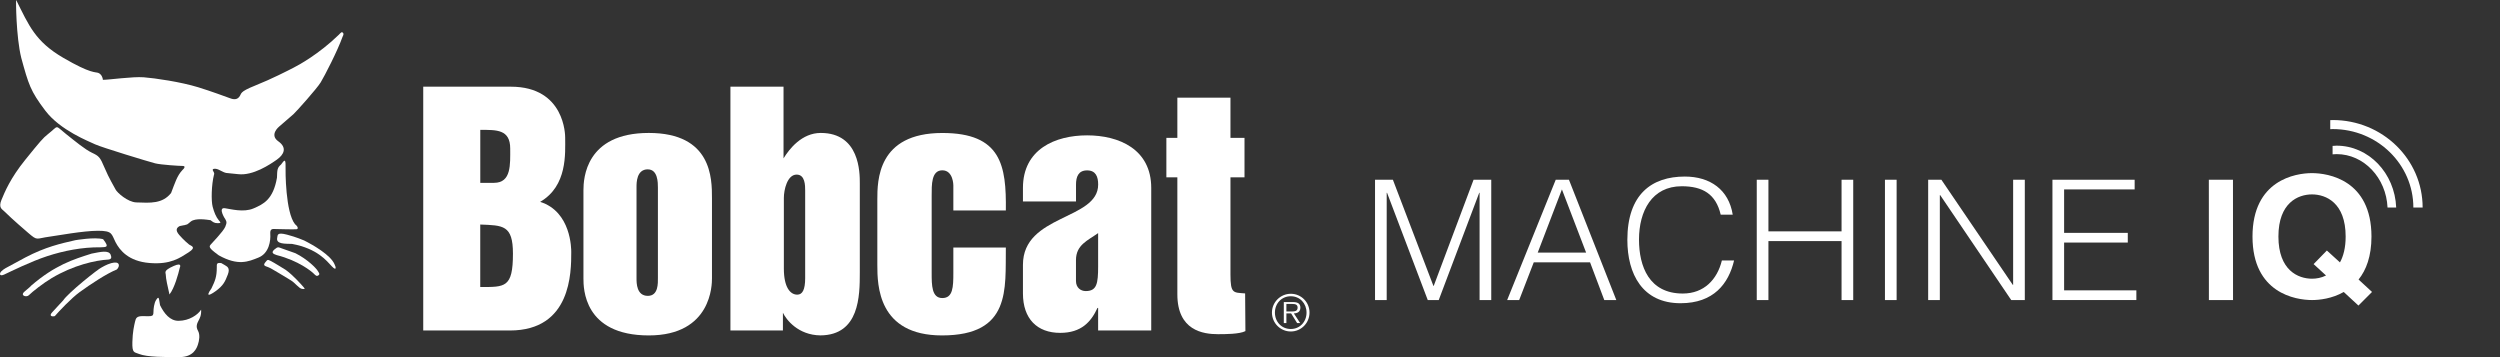 <svg width="259" height="37" viewBox="0 0 259 37" fill="none" xmlns="http://www.w3.org/2000/svg">
<rect x="0" y="0" width="259" height="37" fill="#333333" stroke="none"/>
<g clip-path="url(#clip0_1939_33603)">
<path d="M231.336 18.621L231.342 31.084H228.842L228.836 18.621H231.336Z" fill="white"/>
<path d="M244.333 31.656L242.812 30.249C241.597 30.946 240.276 31.085 239.526 31.085C237.83 31.085 233.362 30.375 233.359 24.514C233.356 18.653 237.821 17.935 239.517 17.935C241.213 17.935 245.681 18.645 245.684 24.505C245.684 26.557 245.134 27.985 244.348 28.959L245.742 30.246L244.333 31.656ZM241.062 25.951L242.419 27.184C242.776 26.54 243.009 25.671 243.009 24.505C243.009 21.008 240.968 20.14 239.523 20.14C238.075 20.14 236.041 21.011 236.044 24.508C236.044 28.006 238.084 28.874 239.529 28.874C239.977 28.874 240.494 28.786 240.977 28.541L239.69 27.361L241.065 25.951H241.062Z" fill="white"/>
<path d="M142.453 31.087V18.621H144.303L148.499 29.615H148.535L152.662 18.621H154.494V31.087H153.285V19.972H153.248L149.052 31.087H147.916L143.699 19.972H143.662V31.087H142.453Z" fill="white"/>
<path d="M156.141 31.087L161.174 18.621H162.543L167.45 31.087H166.204L164.729 27.175H158.898L157.386 31.087H156.141ZM159.306 26.168H164.321L161.815 19.624L159.309 26.168H159.306Z" fill="white"/>
<path d="M178.264 22.238C177.766 20.11 176.414 19.295 174.229 19.295C171.136 19.295 169.8 21.873 169.8 24.817C169.8 27.605 170.849 30.41 174.335 30.41C176.538 30.41 177.908 28.956 178.388 26.981H179.652C179.084 29.389 177.536 31.414 174.105 31.414C170.157 31.414 168.594 28.385 168.594 24.852C168.594 20.09 171.154 18.291 174.549 18.291C177.182 18.291 179.102 19.66 179.51 22.238H178.264Z" fill="white"/>
<path d="M182 31.087V18.621H183.209V23.969H190.785V18.621H191.994V31.087H190.785V24.976H183.209V31.087H182Z" fill="white"/>
<path d="M195.281 31.087V18.621H196.49V31.087H195.281Z" fill="white"/>
<path d="M201.003 20.213H200.967V31.087H199.758V18.621H201.127L208.525 29.512H208.561V18.621H209.77V31.087H208.364L201.003 20.213Z" fill="white"/>
<path d="M212.633 31.087V18.621H221.149V19.624H213.842V24.125H220.438V25.129H213.842V30.08H221.327V31.084H212.633V31.087Z" fill="white"/>
<path d="M241.674 13.372C246.278 13.372 250.024 17.019 250.024 21.503H250.985C250.985 16.495 246.816 12.436 241.674 12.436C241.586 12.436 241.502 12.448 241.414 12.448V13.384C241.502 13.384 241.586 13.372 241.674 13.372Z" fill="white"/>
<path d="M242.07 15.966C244.9 15.966 247.21 18.424 247.349 21.503H248.246C248.104 17.935 245.396 15.091 242.067 15.091C241.928 15.091 241.792 15.103 241.656 15.115V15.989C241.792 15.977 241.928 15.966 242.067 15.966H242.07Z" fill="white"/>
</g>
<g clip-path="url(#clip1_1939_33603)">
<path d="M51.181 18.942H49.757V13.455C51.434 13.455 52.858 13.391 52.858 15.391C52.858 17.04 52.986 18.942 51.181 18.942ZM43.844 34.239H52.824C59.182 34.239 59.182 28.211 59.182 26.116C59.182 25.799 59.182 21.926 55.959 20.913C58.805 19.264 58.552 15.868 58.552 14.249C58.552 14.06 58.552 8.981 52.922 8.981H43.847V34.243M49.753 29.735V23.261C52.097 23.356 53.141 23.295 53.141 26.275C53.141 29.83 52.315 29.735 49.753 29.735Z" fill="white"/>
<path d="M67.116 17.547C68.159 17.547 68.159 18.942 68.159 19.419V28.779C68.159 29.32 68.224 30.651 67.116 30.651C65.944 30.651 65.944 29.32 65.944 28.843V19.355C65.944 18.939 65.944 17.543 67.116 17.543M67.214 34.75C73.76 34.75 73.76 29.418 73.76 28.847V20.531C73.76 18.5 73.76 13.773 67.214 13.773C60.668 13.773 60.445 18.5 60.445 19.706V28.847C60.445 29.83 60.445 34.75 67.214 34.75Z" fill="white"/>
<path d="M120.836 14.28H121.974V10.12H127.476V14.28H128.931V18.371H127.476V28.43C127.476 30.431 127.759 30.302 128.995 30.397L129.025 34.303C128.422 34.621 126.907 34.621 126.18 34.621C124.631 34.621 121.974 34.239 121.974 30.495V18.375H120.836V14.283V14.28Z" fill="white"/>
<path d="M82.531 18.088C83.416 18.088 83.416 19.23 83.416 19.74V28.813C83.416 30.019 83.133 30.526 82.595 30.526C81.871 30.526 81.208 29.766 81.208 27.829V20.5C81.208 19.676 81.555 18.088 82.534 18.088M75.672 34.239H81.11V32.398C81.457 33.127 82.689 34.716 84.995 34.746C89.043 34.716 89.076 30.651 89.076 28.242V18.976C89.076 17.899 89.076 13.773 85.029 13.773C83.07 13.773 81.773 15.425 81.174 16.409V8.981H75.672V34.243V34.239Z" fill="white"/>
<path d="M104.205 21.802H98.767V19.2C98.767 19.2 98.767 17.645 97.625 17.645C96.483 17.645 96.521 19.136 96.521 20.278V28.276C96.521 29.547 96.521 30.878 97.625 30.878C98.729 30.878 98.767 29.736 98.767 28.276V25.644H104.205C104.144 29.928 104.774 34.75 97.595 34.75C90.955 34.75 90.891 29.547 90.891 27.451V20.694C90.891 18.727 90.891 13.777 97.625 13.777C103.73 13.777 104.265 17.143 104.205 21.805V21.802Z" fill="white"/>
<path d="M111.471 26.941C111.471 25.371 112.688 24.918 113.766 24.15V27.606C113.766 29.387 113.627 30.155 112.481 30.155C111.957 30.155 111.471 29.803 111.471 29.108V26.941ZM113.766 34.239H119.268V19.468C119.268 15.452 115.925 14.023 112.624 14.023C109.323 14.023 105.977 15.452 105.977 19.468V20.871H111.475V19.12C111.475 18.319 111.716 17.653 112.624 17.653C113.532 17.653 113.77 18.319 113.77 19.12C113.77 22.822 105.977 22.195 105.977 27.432V30.401C105.977 33.018 107.439 34.485 109.836 34.485C112.033 34.485 113.039 33.336 113.698 31.902H113.766V34.243V34.239Z" fill="white"/>
<path d="M1.675 0C2.994 2.632 3.635 4.285 6.544 5.983C9.453 7.681 9.883 7.431 10.192 7.556C10.501 7.681 10.655 8.051 10.659 8.271C11.307 8.271 13.749 7.919 14.887 8.006C16.059 8.097 18.701 8.479 20.54 9.042C21.84 9.443 23.51 10.059 23.755 10.15C24.003 10.241 24.467 10.426 24.772 10.052C25.081 9.678 24.708 9.557 26.434 8.864C28.16 8.176 29.856 7.299 30.41 7.015C30.964 6.735 33.029 5.608 35.09 3.612C35.335 3.362 35.399 3.268 35.524 3.392C35.648 3.517 35.554 3.672 35.494 3.797C34.974 5.261 33.624 7.877 33.225 8.532C32.825 9.186 30.704 11.557 30.395 11.837C30.086 12.117 28.918 13.115 28.918 13.115C28.918 13.115 27.87 13.958 28.831 14.639C29.792 15.32 29.392 16.035 28.684 16.538C27.975 17.037 26.219 18.224 24.674 18.043C23.129 17.861 23.593 18.043 22.666 17.585C22.357 17.43 21.893 17.434 22.078 17.71C22.262 17.99 22.172 18.084 22.172 18.084C21.897 19.173 21.874 20.822 22.029 21.412C22.187 22.002 22.372 22.467 22.681 22.842C22.805 22.997 23.001 23.121 22.556 23.121C22.187 23.121 22.063 23 21.814 22.811C21.381 22.751 20.269 22.569 19.775 22.944C19.282 23.318 19.621 23.224 18.633 23.413C18.324 23.568 18.11 23.817 18.573 24.347C19.044 24.88 19.421 25.198 19.594 25.337C19.749 25.462 20.427 25.583 19.534 26.147C18.641 26.71 17.687 27.429 15.494 27.247C13.301 27.07 12.4 25.92 11.967 25.084C11.533 24.245 11.684 23.904 10.139 23.908C8.594 23.912 5.945 24.411 5.138 24.517C3.687 24.71 3.929 24.99 2.915 24.12C1.426 22.849 0.59 22.044 0.405 21.858C0.22 21.673 -0.183 21.518 0.152 20.709C0.488 19.899 1.072 18.466 2.61 16.564C4.147 14.662 4.464 14.291 4.946 13.913C6.148 12.975 5.621 12.915 6.83 13.875C7.829 14.669 8.813 15.486 9.525 15.823C10.237 16.163 10.361 16.254 10.829 17.373C11.296 18.493 11.824 19.328 11.978 19.639C12.133 19.949 13.218 20.932 14.115 20.97C15.596 21.026 16.832 21.117 17.725 19.994C18.125 18.965 18.336 18.22 18.89 17.627C19.104 17.438 19.259 17.192 18.92 17.192C18.581 17.192 16.696 17.075 16.078 16.923C15.46 16.768 10.516 15.263 9.864 14.957C9.216 14.647 6.246 13.508 4.694 11.463C3.141 9.417 2.956 8.732 2.203 5.998C1.656 3.793 1.641 -0.06 1.675 0Z" fill="white"/>
<path d="M29.584 17.222C29.569 17.763 29.576 21.987 30.56 23.22C30.838 23.435 30.963 23.715 30.714 23.749C30.465 23.783 28.645 23.726 28.46 23.726C28.276 23.726 27.956 23.666 28.001 24.226C28.053 24.902 27.895 26.237 26.772 26.687C25.717 27.111 24.673 27.569 22.665 26.453C21.982 25.958 21.858 25.802 21.798 25.712C21.738 25.617 21.673 25.526 21.798 25.371C21.922 25.216 23.12 23.999 23.335 23.5C23.55 23 23.456 22.94 23.301 22.63C23.407 22.841 22.503 21.454 23.301 21.571C23.919 21.662 25.25 22.032 26.267 21.59C27.285 21.151 28.302 20.682 28.694 18.409C28.721 17.57 28.721 17.384 29.12 17.04C29.365 16.73 29.61 16.261 29.584 17.226V17.222Z" fill="white"/>
<path d="M31.465 24.891C32.516 25.417 34.249 26.434 34.653 27.368C34.807 27.648 34.901 28.143 34.374 27.587C33.846 27.032 32.885 25.757 30.259 25.269C29.539 25.243 28.593 25.307 28.714 24.653C28.781 24.354 28.665 24.033 29.731 24.309C30.688 24.555 31.461 24.895 31.461 24.895L31.465 24.891Z" fill="white"/>
<path d="M30.605 26.233C31.856 26.857 32.742 27.78 32.896 28.03C33.05 28.279 33.175 28.4 32.99 28.525C32.806 28.65 32.711 28.555 32.497 28.34C32.282 28.124 30.948 27.009 28.66 26.426C28.257 26.301 28.072 26.15 28.442 25.836C28.811 25.522 28.841 25.617 29.214 25.742C29.584 25.866 30.544 26.203 30.605 26.233Z" fill="white"/>
<path d="M29.619 27.977C30.391 28.533 31.262 29.527 31.447 29.743C31.631 29.958 31.601 29.958 31.292 29.928C30.983 29.898 30.55 29.278 30.116 29.032C29.683 28.786 28.134 27.795 27.765 27.67C27.395 27.546 27.241 27.485 27.486 27.175C27.731 26.865 27.731 26.895 28.01 27.016C28.288 27.141 29.619 27.973 29.619 27.973V27.977Z" fill="white"/>
<path d="M23.293 27.47C23.477 27.595 23.881 27.716 23.605 28.435C23.33 29.149 23.146 29.588 22.313 30.182C22.004 30.401 21.111 30.995 21.91 29.872C22.279 29.093 22.46 28.688 22.46 27.694C22.46 27.353 22.426 27.194 22.923 27.255C23.078 27.349 23.297 27.47 23.297 27.47H23.293Z" fill="white"/>
<path d="M16.57 31.596C17.007 32.496 17.622 33.241 18.492 33.237C19.623 33.233 20.508 32.598 20.836 32.08C20.87 32.7 20.686 32.984 20.561 33.23C20.437 33.479 20.256 33.819 20.505 34.254C20.753 34.689 20.633 35.309 20.508 35.684C20.388 36.058 20.049 36.992 18.598 36.996C17.147 37 15.232 37.007 14.396 36.667C13.895 36.463 13.684 36.595 13.714 35.427C13.74 34.368 13.895 33.748 13.985 33.343C14.075 32.938 14.17 32.753 14.788 32.749C15.406 32.749 15.345 32.779 15.591 32.749C15.839 32.719 15.899 32.624 15.899 32.314C15.899 32.004 15.96 31.414 16.175 31.07C16.389 30.726 16.453 30.851 16.484 31.04C16.514 31.225 16.578 31.6 16.578 31.6L16.57 31.596Z" fill="white"/>
<path d="M18.626 27.735C18.475 28.389 18.076 29.853 17.556 30.507C17.367 29.698 17.179 28.828 17.179 28.518C17.179 28.208 16.87 28.053 18.008 27.55C18.931 27.141 18.626 27.735 18.626 27.735Z" fill="white"/>
<path d="M6.534 31.134C7.039 30.355 10.166 27.856 10.536 27.701C10.536 27.701 11.06 27.387 11.523 27.262C12.446 27.009 12.45 27.568 12.111 27.913C11.033 28.351 9.409 29.425 8.26 30.257C7.397 30.881 6.104 32.254 5.674 32.753C5.444 32.817 5.041 32.768 5.38 32.383C5.874 31.823 6.496 31.191 6.534 31.134Z" fill="white"/>
<path d="M3.205 29.614C5.699 27.459 7.603 26.872 9.487 26.275C10.444 26.086 11.262 25.893 11.465 26.392C11.59 26.702 11.529 26.857 11.22 26.891C9.894 26.959 7.61 27.47 5.36 28.809C4.467 29.342 3.359 30.215 2.982 30.59C2.737 30.832 2.025 30.628 2.564 30.189C3.11 29.739 3.212 29.618 3.212 29.618L3.205 29.614Z" fill="white"/>
<path d="M2.628 26.672C4.724 25.575 6.299 25.227 7.81 24.883C7.81 24.883 9.815 24.535 10.682 24.781C11.394 25.681 10.96 25.587 10.406 25.621C8.522 25.598 6.608 25.976 4.882 26.54C3.156 27.107 1.091 28.139 0.412 28.453C0.175 28.563 -0.066 28.548 0.017 28.291C0.096 28.052 0.548 27.791 0.733 27.697C0.917 27.602 2.628 26.672 2.628 26.672Z" fill="white"/>
<path d="M133.726 34.084C132.776 34.084 132.082 33.343 132.082 32.383C132.082 31.433 132.776 30.692 133.726 30.692C134.675 30.692 135.357 31.433 135.357 32.383C135.357 33.339 134.668 34.084 133.726 34.084ZM133.726 34.342C134.8 34.342 135.666 33.464 135.666 32.383C135.666 31.301 134.8 30.435 133.726 30.435C132.651 30.435 131.773 31.312 131.773 32.383C131.773 33.464 132.648 34.342 133.726 34.342ZM134.038 32.47C134.423 32.458 134.72 32.299 134.72 31.872C134.72 31.513 134.524 31.294 133.952 31.294H133.002V33.472H133.27V32.466H133.759L134.381 33.472H134.698L134.042 32.466L134.038 32.47ZM133.27 32.262V31.49H133.891C134.159 31.49 134.434 31.532 134.434 31.872C134.434 32.315 133.982 32.265 133.673 32.265H133.266L133.27 32.262Z" fill="white"/>
</g>
<defs>
<clipPath id="clip0_1939_33603">
<rect width="108.533" height="19.219" fill="white" transform="translate(142.453 12.436)"/>
</clipPath>
<clipPath id="clip1_1939_33603">
<rect width="135.667" height="37" fill="white"/>
</clipPath>
</defs>
</svg>
